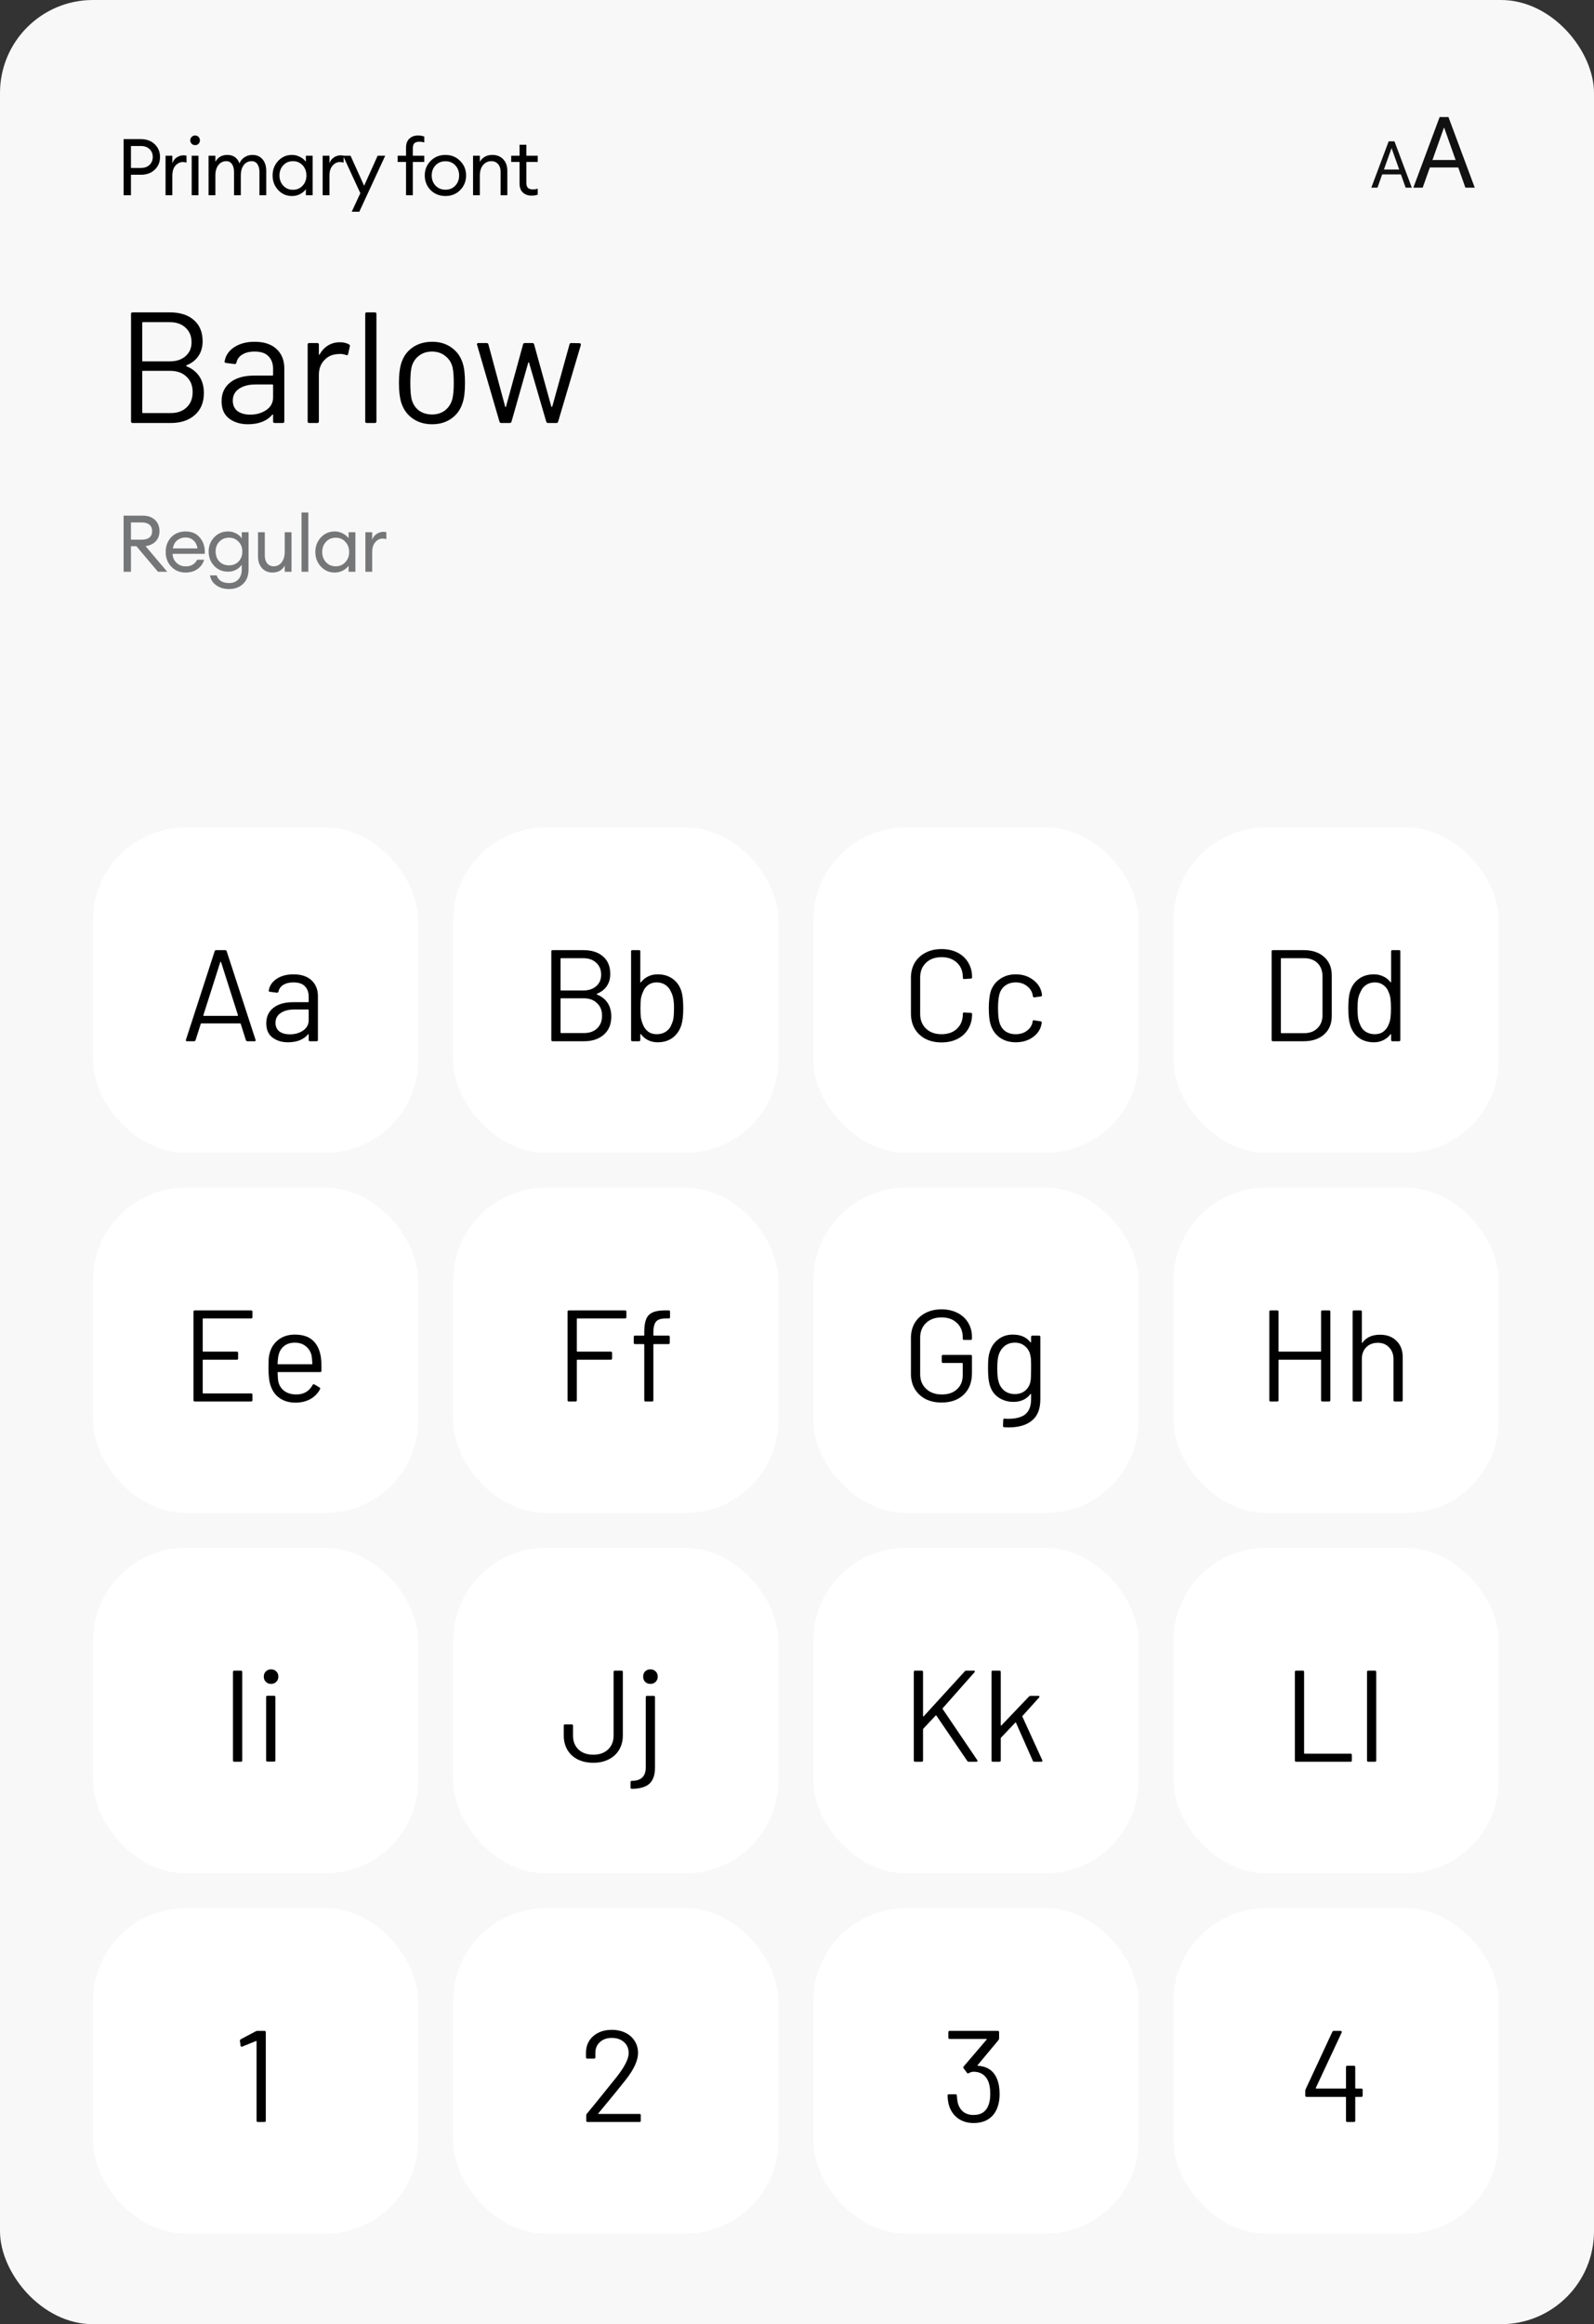 <?xml version="1.0" encoding="UTF-8"?>
<svg xmlns="http://www.w3.org/2000/svg" width="343" height="500" viewBox="0 0 343 500" fill="none">
  <rect x="0" y="0" width="343" height="500" fill="#333333" stroke="none"/>
  <rect width="343" height="500" rx="20" fill="#F8F8F8"></rect>
  <path d="M33.279 31.018C34.05 31.743 34.435 32.661 34.435 33.772C34.435 34.883 34.05 35.801 33.279 36.526C32.52 37.24 31.522 37.597 30.287 37.597H28.179V42H26.598V29.93H30.287C31.522 29.93 32.52 30.293 33.279 31.018ZM32.174 35.472C32.639 35.03 32.871 34.463 32.871 33.772C32.871 33.081 32.639 32.514 32.174 32.072C31.721 31.63 31.092 31.409 30.287 31.409H28.179V36.135H30.287C31.092 36.135 31.721 35.914 32.174 35.472ZM35.622 42V33.5H37.084V35.149C37.242 34.628 37.548 34.208 38.002 33.891C38.466 33.574 38.954 33.415 39.464 33.415C39.713 33.415 39.934 33.438 40.127 33.483V34.996C39.923 34.905 39.656 34.86 39.328 34.86C38.738 34.86 38.217 35.115 37.764 35.625C37.31 36.135 37.084 36.855 37.084 37.784V42H35.622ZM42.726 30.933C42.534 31.126 42.29 31.222 41.995 31.222C41.701 31.222 41.451 31.126 41.247 30.933C41.043 30.729 40.941 30.48 40.941 30.185C40.941 29.902 41.043 29.658 41.247 29.454C41.451 29.25 41.701 29.148 41.995 29.148C42.29 29.148 42.534 29.25 42.726 29.454C42.919 29.658 43.015 29.902 43.015 30.185C43.015 30.48 42.919 30.729 42.726 30.933ZM41.247 42V33.5H42.709V42H41.247ZM55.829 42V37.002C55.829 36.299 55.681 35.738 55.387 35.319C55.103 34.888 54.69 34.673 54.146 34.673C53.466 34.673 52.91 34.939 52.48 35.472C52.06 36.005 51.839 36.73 51.817 37.648V42H50.355V37.002C50.355 36.288 50.207 35.721 49.913 35.302C49.629 34.883 49.221 34.673 48.689 34.673C47.986 34.673 47.419 34.956 46.989 35.523C46.558 36.078 46.343 36.832 46.343 37.784V42H44.881V33.5H46.343V34.809C46.887 33.823 47.742 33.33 48.91 33.33C50.202 33.33 51.074 33.936 51.528 35.149C51.754 34.594 52.117 34.152 52.616 33.823C53.114 33.494 53.681 33.33 54.316 33.33C55.234 33.33 55.959 33.642 56.492 34.265C57.024 34.888 57.291 35.727 57.291 36.781V42H55.829ZM62.824 42.17C61.645 42.17 60.653 41.739 59.849 40.878C59.055 40.017 58.659 38.974 58.659 37.75C58.659 36.526 59.055 35.483 59.849 34.622C60.653 33.761 61.645 33.33 62.824 33.33C63.447 33.33 64.025 33.472 64.558 33.755C65.102 34.027 65.521 34.378 65.816 34.809V33.5H67.278V42H65.816V40.691C65.521 41.122 65.102 41.479 64.558 41.762C64.025 42.034 63.447 42.17 62.824 42.17ZM63.045 40.827C63.883 40.827 64.575 40.532 65.119 39.943C65.663 39.354 65.935 38.623 65.935 37.75C65.935 36.877 65.663 36.146 65.119 35.557C64.575 34.968 63.883 34.673 63.045 34.673C62.195 34.673 61.498 34.968 60.954 35.557C60.41 36.146 60.138 36.877 60.138 37.75C60.138 38.623 60.41 39.354 60.954 39.943C61.498 40.532 62.195 40.827 63.045 40.827ZM69.43 42V33.5H70.892V35.149C71.05 34.628 71.356 34.208 71.81 33.891C72.274 33.574 72.762 33.415 73.272 33.415C73.521 33.415 73.742 33.438 73.935 33.483V34.996C73.731 34.905 73.464 34.86 73.136 34.86C72.546 34.86 72.025 35.115 71.572 35.625C71.118 36.135 70.892 36.855 70.892 37.784V42H69.43ZM77.316 45.553H75.684L77.537 41.558L73.814 33.5H75.429L78.353 39.96L81.26 33.5H82.892L77.316 45.553ZM87.369 42V34.843H85.567V33.5H87.369V31.783C87.369 30.933 87.607 30.281 88.083 29.828C88.559 29.375 89.188 29.148 89.97 29.148C90.435 29.148 90.877 29.222 91.296 29.369V30.661C91.035 30.548 90.684 30.491 90.242 30.491C89.755 30.491 89.398 30.599 89.171 30.814C88.945 31.029 88.831 31.403 88.831 31.936V33.5H91.296V34.843H88.831V42H87.369ZM95.856 42.17C94.575 42.17 93.51 41.745 92.659 40.895C91.821 40.034 91.401 38.985 91.401 37.75C91.401 36.515 91.821 35.472 92.659 34.622C93.51 33.761 94.575 33.33 95.856 33.33C97.125 33.33 98.179 33.761 99.017 34.622C99.868 35.472 100.292 36.515 100.292 37.75C100.292 38.985 99.868 40.034 99.017 40.895C98.179 41.745 97.125 42.17 95.856 42.17ZM93.713 39.926C94.269 40.515 94.983 40.81 95.856 40.81C96.728 40.81 97.436 40.515 97.981 39.926C98.525 39.337 98.796 38.611 98.796 37.75C98.796 36.889 98.525 36.163 97.981 35.574C97.436 34.985 96.728 34.69 95.856 34.69C94.983 34.69 94.269 34.985 93.713 35.574C93.169 36.163 92.897 36.889 92.897 37.75C92.897 38.611 93.169 39.337 93.713 39.926ZM101.791 42V33.5H103.253V34.809C103.831 33.823 104.732 33.33 105.956 33.33C106.919 33.33 107.696 33.642 108.285 34.265C108.874 34.888 109.169 35.721 109.169 36.764V42H107.724V36.985C107.724 36.271 107.543 35.71 107.18 35.302C106.817 34.883 106.33 34.673 105.718 34.673C105.015 34.673 104.426 34.951 103.95 35.506C103.485 36.061 103.253 36.821 103.253 37.784V42H101.791ZM114.4 42.085C113.618 42.085 112.989 41.864 112.513 41.422C112.037 40.98 111.799 40.334 111.799 39.484V34.843H109.997V33.5H111.799V31.137H113.261V33.5H115.709V34.843H113.261V39.297C113.261 39.83 113.375 40.204 113.601 40.419C113.828 40.634 114.185 40.742 114.672 40.742C115.103 40.742 115.449 40.685 115.709 40.572V41.881C115.301 42.017 114.865 42.085 114.4 42.085Z" fill="black"></path>
  <path d="M40.13 78.59C40.017 78.658 40.017 78.726 40.13 78.794C41.354 79.293 42.283 80.029 42.918 81.004C43.553 81.979 43.87 83.157 43.87 84.54C43.87 86.58 43.213 88.167 41.898 89.3C40.606 90.433 38.895 91 36.764 91H28.536C28.309 91 28.196 90.887 28.196 90.66V67.54C28.196 67.313 28.309 67.2 28.536 67.2H36.526C38.725 67.2 40.447 67.744 41.694 68.832C42.963 69.92 43.598 71.45 43.598 73.422C43.598 74.669 43.292 75.734 42.68 76.618C42.091 77.479 41.241 78.137 40.13 78.59ZM30.746 69.308C30.655 69.308 30.61 69.353 30.61 69.444V77.604C30.61 77.695 30.655 77.74 30.746 77.74H36.526C37.954 77.74 39.087 77.366 39.926 76.618C40.787 75.87 41.218 74.873 41.218 73.626C41.218 72.311 40.787 71.269 39.926 70.498C39.087 69.705 37.954 69.308 36.526 69.308H30.746ZM36.764 88.858C38.192 88.858 39.325 88.45 40.164 87.634C41.025 86.818 41.456 85.719 41.456 84.336C41.456 82.953 41.014 81.854 40.13 81.038C39.269 80.199 38.101 79.78 36.628 79.78H30.746C30.655 79.78 30.61 79.825 30.61 79.916V88.722C30.61 88.813 30.655 88.858 30.746 88.858H36.764ZM54.787 73.524C56.827 73.524 58.403 74.045 59.513 75.088C60.624 76.131 61.179 77.513 61.179 79.236V90.66C61.179 90.887 61.066 91 60.839 91H59.105C58.879 91 58.765 90.887 58.765 90.66V89.266C58.765 89.221 58.742 89.187 58.697 89.164C58.675 89.141 58.641 89.153 58.595 89.198C58.029 89.878 57.292 90.399 56.385 90.762C55.478 91.102 54.47 91.272 53.359 91.272C51.75 91.272 50.401 90.864 49.313 90.048C48.225 89.232 47.681 87.985 47.681 86.308C47.681 84.608 48.293 83.271 49.517 82.296C50.764 81.299 52.486 80.8 54.685 80.8H58.629C58.72 80.8 58.765 80.755 58.765 80.664V79.372C58.765 78.216 58.437 77.309 57.779 76.652C57.145 75.972 56.147 75.632 54.787 75.632C53.699 75.632 52.815 75.847 52.135 76.278C51.455 76.686 51.036 77.264 50.877 78.012C50.809 78.239 50.673 78.341 50.469 78.318L48.633 78.08C48.384 78.035 48.282 77.944 48.327 77.808C48.508 76.539 49.188 75.507 50.367 74.714C51.546 73.921 53.019 73.524 54.787 73.524ZM53.835 89.198C55.172 89.198 56.328 88.869 57.303 88.212C58.278 87.532 58.765 86.625 58.765 85.492V82.84C58.765 82.749 58.72 82.704 58.629 82.704H55.059C53.563 82.704 52.362 83.01 51.455 83.622C50.548 84.234 50.095 85.084 50.095 86.172C50.095 87.169 50.435 87.929 51.115 88.45C51.818 88.949 52.724 89.198 53.835 89.198ZM73.138 73.626C73.886 73.626 74.532 73.773 75.076 74.068C75.258 74.159 75.326 74.306 75.28 74.51L74.906 76.176C74.838 76.403 74.691 76.471 74.464 76.38C74.079 76.221 73.637 76.142 73.138 76.142L72.696 76.176C71.518 76.221 70.543 76.663 69.772 77.502C69.002 78.318 68.616 79.361 68.616 80.63V90.66C68.616 90.887 68.503 91 68.276 91H66.542C66.316 91 66.202 90.887 66.202 90.66V74.136C66.202 73.909 66.316 73.796 66.542 73.796H68.276C68.503 73.796 68.616 73.909 68.616 74.136V76.21C68.616 76.278 68.628 76.323 68.65 76.346C68.696 76.346 68.73 76.323 68.752 76.278C69.228 75.439 69.829 74.793 70.554 74.34C71.302 73.864 72.164 73.626 73.138 73.626ZM78.927 91C78.701 91 78.587 90.887 78.587 90.66V67.54C78.587 67.313 78.701 67.2 78.927 67.2H80.661C80.888 67.2 81.001 67.313 81.001 67.54V90.66C81.001 90.887 80.888 91 80.661 91H78.927ZM92.985 91.272C91.353 91.272 89.948 90.853 88.769 90.014C87.591 89.175 86.775 88.019 86.321 86.546C86.004 85.503 85.845 84.109 85.845 82.364C85.845 80.619 86.004 79.236 86.321 78.216C86.752 76.765 87.556 75.621 88.735 74.782C89.914 73.943 91.342 73.524 93.019 73.524C94.629 73.524 96.011 73.943 97.167 74.782C98.346 75.621 99.15 76.754 99.581 78.182C99.898 79.157 100.057 80.551 100.057 82.364C100.057 84.2 99.898 85.594 99.581 86.546C99.15 88.019 98.346 89.175 97.167 90.014C96.011 90.853 94.617 91.272 92.985 91.272ZM92.985 89.164C94.073 89.164 95.002 88.869 95.773 88.28C96.544 87.668 97.065 86.852 97.337 85.832C97.541 85.016 97.643 83.871 97.643 82.398C97.643 80.902 97.552 79.757 97.371 78.964C97.099 77.944 96.567 77.139 95.773 76.55C95.002 75.938 94.062 75.632 92.951 75.632C91.841 75.632 90.9 75.938 90.129 76.55C89.359 77.139 88.837 77.944 88.565 78.964C88.384 79.757 88.293 80.902 88.293 82.398C88.293 83.894 88.384 85.039 88.565 85.832C88.814 86.852 89.325 87.668 90.095 88.28C90.888 88.869 91.852 89.164 92.985 89.164ZM107.856 91C107.675 91 107.55 90.909 107.482 90.728L102.654 74.17L102.62 74.068C102.62 73.887 102.734 73.796 102.96 73.796H104.728C104.932 73.796 105.057 73.898 105.102 74.102L108.706 87.498C108.729 87.543 108.752 87.566 108.774 87.566C108.82 87.566 108.854 87.543 108.876 87.498L112.548 74.102C112.594 73.898 112.718 73.796 112.922 73.796H114.554C114.758 73.796 114.883 73.887 114.928 74.068L118.634 87.464C118.657 87.509 118.691 87.532 118.736 87.532C118.782 87.532 118.816 87.509 118.838 87.464L122.544 74.102C122.59 73.898 122.714 73.796 122.918 73.796L124.686 73.83C124.8 73.83 124.879 73.864 124.924 73.932C124.992 74 125.015 74.091 124.992 74.204L120.096 90.728C120.028 90.909 119.904 91 119.722 91H117.92C117.739 91 117.614 90.909 117.546 90.728L113.84 78.012C113.818 77.967 113.784 77.944 113.738 77.944C113.716 77.944 113.693 77.967 113.67 78.012L110.066 90.728C109.998 90.909 109.874 91 109.692 91H107.856Z" fill="black"></path>
  <path d="M26.598 123V110.93H30.712C31.823 110.93 32.701 111.236 33.347 111.848C33.993 112.449 34.316 113.253 34.316 114.262C34.316 115.146 34.05 115.871 33.517 116.438C32.996 117.005 32.265 117.356 31.324 117.492L35.982 123H33.993L29.352 117.509H28.179V123H26.598ZM28.179 116.098H30.525C31.228 116.098 31.772 115.945 32.157 115.639C32.542 115.322 32.735 114.863 32.735 114.262C32.735 113.661 32.542 113.202 32.157 112.885C31.772 112.556 31.228 112.392 30.525 112.392H28.179V116.098ZM39.94 123.17C38.705 123.17 37.679 122.751 36.863 121.912C36.058 121.073 35.656 120.019 35.656 118.75C35.656 117.469 36.047 116.415 36.829 115.588C37.622 114.749 38.671 114.33 39.974 114.33C41.289 114.33 42.32 114.795 43.068 115.724C43.816 116.653 44.145 117.792 44.054 119.141H37.135C37.158 119.912 37.441 120.558 37.985 121.079C38.529 121.589 39.186 121.844 39.957 121.844C41.113 121.844 41.935 121.368 42.422 120.416H43.918C43.703 121.209 43.244 121.867 42.541 122.388C41.838 122.909 40.971 123.17 39.94 123.17ZM41.606 116.234C41.141 115.826 40.58 115.622 39.923 115.622C39.266 115.622 38.676 115.82 38.155 116.217C37.645 116.614 37.328 117.203 37.203 117.985H42.507C42.371 117.214 42.071 116.631 41.606 116.234ZM49.304 126.723C48.182 126.723 47.247 126.445 46.499 125.89C45.762 125.346 45.326 124.643 45.19 123.782H46.618C46.992 124.881 47.898 125.431 49.338 125.431C50.142 125.431 50.788 125.17 51.276 124.649C51.774 124.139 52.024 123.419 52.024 122.49V121.487C51.718 121.94 51.304 122.303 50.783 122.575C50.261 122.847 49.689 122.983 49.066 122.983C47.876 122.983 46.884 122.569 46.091 121.742C45.297 120.903 44.901 119.872 44.901 118.648C44.901 117.435 45.297 116.415 46.091 115.588C46.895 114.749 47.887 114.33 49.066 114.33C49.689 114.33 50.261 114.466 50.783 114.738C51.304 115.01 51.718 115.367 52.024 115.809V114.5H53.486V122.473C53.486 123.833 53.089 124.881 52.296 125.618C51.514 126.355 50.516 126.723 49.304 126.723ZM47.196 120.79C47.728 121.345 48.42 121.623 49.27 121.623C50.12 121.623 50.811 121.345 51.344 120.79C51.876 120.223 52.143 119.509 52.143 118.648C52.143 117.787 51.871 117.078 51.327 116.523C50.794 115.956 50.108 115.673 49.27 115.673C48.431 115.673 47.74 115.956 47.196 116.523C46.663 117.078 46.397 117.787 46.397 118.648C46.397 119.509 46.663 120.223 47.196 120.79ZM58.648 123.17C57.718 123.17 56.965 122.858 56.386 122.235C55.809 121.6 55.52 120.762 55.52 119.719V114.5H56.981V119.498C56.981 120.212 57.151 120.779 57.492 121.198C57.843 121.617 58.313 121.827 58.903 121.827C59.583 121.827 60.144 121.549 60.586 120.994C61.039 120.427 61.266 119.668 61.266 118.716V114.5H62.727V123H61.266V121.691C60.71 122.677 59.837 123.17 58.648 123.17ZM64.883 123V110.25H66.345V123H64.883ZM72.019 123.17C70.84 123.17 69.848 122.739 69.044 121.878C68.25 121.017 67.854 119.974 67.854 118.75C67.854 117.526 68.25 116.483 69.044 115.622C69.848 114.761 70.84 114.33 72.019 114.33C72.642 114.33 73.22 114.472 73.753 114.755C74.297 115.027 74.716 115.378 75.011 115.809V114.5H76.473V123H75.011V121.691C74.716 122.122 74.297 122.479 73.753 122.762C73.22 123.034 72.642 123.17 72.019 123.17ZM72.24 121.827C73.078 121.827 73.77 121.532 74.314 120.943C74.858 120.354 75.13 119.623 75.13 118.75C75.13 117.877 74.858 117.146 74.314 116.557C73.77 115.968 73.078 115.673 72.24 115.673C71.39 115.673 70.693 115.968 70.149 116.557C69.605 117.146 69.333 117.877 69.333 118.75C69.333 119.623 69.605 120.354 70.149 120.943C70.693 121.532 71.39 121.827 72.24 121.827ZM78.625 123V114.5H80.087V116.149C80.245 115.628 80.551 115.208 81.005 114.891C81.469 114.574 81.957 114.415 82.467 114.415C82.716 114.415 82.937 114.438 83.13 114.483V115.996C82.926 115.905 82.659 115.86 82.331 115.86C81.741 115.86 81.22 116.115 80.767 116.625C80.313 117.135 80.087 117.855 80.087 118.784V123H78.625Z" fill="#757677"></path>
  <g clip-path="url(#clip0_9517_7385)">
    <path d="M302.472 40.375L301.454 37.522H297.423L296.405 40.375H295.078L298.814 30.408H300.063L303.799 40.375H302.472ZM299.417 31.921L297.795 36.465H301.082L299.46 31.921H299.417Z" fill="#111111"></path>
    <path d="M315.33 40.377L313.787 36.027H307.679L306.136 40.377H304.125L309.786 25.178H311.68L317.342 40.377H315.33ZM310.701 27.484L308.243 34.415H313.223L310.765 27.484H310.701Z" fill="#111111"></path>
  </g>
  <rect x="20" y="178" width="70" height="70" rx="20" fill="white"></rect>
  <path d="M53.252 224C53.084 224 52.972 223.925 52.916 223.776L51.796 220.248C51.777 220.192 51.74 220.164 51.684 220.164H43.312C43.256 220.164 43.219 220.192 43.2 220.248L42.08 223.776C42.024 223.925 41.912 224 41.744 224H40.232C40.027 224 39.952 223.897 40.008 223.692L46.196 204.624C46.252 204.475 46.364 204.4 46.532 204.4H48.436C48.604 204.4 48.716 204.475 48.772 204.624L54.988 223.692L55.016 223.804C55.016 223.935 54.932 224 54.764 224H53.252ZM43.76 218.4C43.741 218.437 43.741 218.475 43.76 218.512C43.797 218.531 43.835 218.54 43.872 218.54H51.096C51.133 218.54 51.161 218.531 51.18 218.512C51.217 218.475 51.227 218.437 51.208 218.4L47.568 206.976C47.549 206.939 47.521 206.92 47.484 206.92C47.447 206.92 47.419 206.939 47.4 206.976L43.76 218.4ZM63.148 209.608C64.828 209.608 66.125 210.037 67.04 210.896C67.954 211.755 68.412 212.893 68.412 214.312V223.72C68.412 223.907 68.319 224 68.132 224H66.704C66.517 224 66.424 223.907 66.424 223.72V222.572C66.424 222.535 66.405 222.507 66.368 222.488C66.349 222.469 66.321 222.479 66.284 222.516C65.817 223.076 65.21 223.505 64.464 223.804C63.717 224.084 62.886 224.224 61.972 224.224C60.647 224.224 59.536 223.888 58.64 223.216C57.744 222.544 57.296 221.517 57.296 220.136C57.296 218.736 57.8 217.635 58.808 216.832C59.834 216.011 61.253 215.6 63.064 215.6H66.312C66.386 215.6 66.424 215.563 66.424 215.488V214.424C66.424 213.472 66.153 212.725 65.612 212.184C65.089 211.624 64.268 211.344 63.148 211.344C62.252 211.344 61.524 211.521 60.964 211.876C60.404 212.212 60.059 212.688 59.928 213.304C59.872 213.491 59.76 213.575 59.592 213.556L58.08 213.36C57.874 213.323 57.791 213.248 57.828 213.136C57.977 212.091 58.537 211.241 59.508 210.588C60.478 209.935 61.692 209.608 63.148 209.608ZM62.364 222.516C63.465 222.516 64.417 222.245 65.22 221.704C66.022 221.144 66.424 220.397 66.424 219.464V217.28C66.424 217.205 66.386 217.168 66.312 217.168H63.372C62.14 217.168 61.151 217.42 60.404 217.924C59.657 218.428 59.284 219.128 59.284 220.024C59.284 220.845 59.564 221.471 60.124 221.9C60.703 222.311 61.449 222.516 62.364 222.516Z" fill="black"></path>
  <rect x="97.5" y="178" width="70" height="70" rx="20" fill="white"></rect>
  <path d="M128.46 213.78C128.367 213.836 128.367 213.892 128.46 213.948C129.468 214.359 130.233 214.965 130.756 215.768C131.279 216.571 131.54 217.541 131.54 218.68C131.54 220.36 130.999 221.667 129.916 222.6C128.852 223.533 127.443 224 125.688 224H118.912C118.725 224 118.632 223.907 118.632 223.72V204.68C118.632 204.493 118.725 204.4 118.912 204.4H125.492C127.303 204.4 128.721 204.848 129.748 205.744C130.793 206.64 131.316 207.9 131.316 209.524C131.316 210.551 131.064 211.428 130.56 212.156C130.075 212.865 129.375 213.407 128.46 213.78ZM120.732 206.136C120.657 206.136 120.62 206.173 120.62 206.248V212.968C120.62 213.043 120.657 213.08 120.732 213.08H125.492C126.668 213.08 127.601 212.772 128.292 212.156C129.001 211.54 129.356 210.719 129.356 209.692C129.356 208.609 129.001 207.751 128.292 207.116C127.601 206.463 126.668 206.136 125.492 206.136H120.732ZM125.688 222.236C126.864 222.236 127.797 221.9 128.488 221.228C129.197 220.556 129.552 219.651 129.552 218.512C129.552 217.373 129.188 216.468 128.46 215.796C127.751 215.105 126.789 214.76 125.576 214.76H120.732C120.657 214.76 120.62 214.797 120.62 214.872V222.124C120.62 222.199 120.657 222.236 120.732 222.236H125.688ZM146.687 213.444C146.911 214.284 147.023 215.441 147.023 216.916C147.023 218.447 146.892 219.632 146.631 220.472C146.276 221.629 145.66 222.544 144.783 223.216C143.905 223.888 142.813 224.224 141.507 224.224C140.76 224.224 140.079 224.075 139.463 223.776C138.847 223.477 138.333 223.048 137.923 222.488C137.904 222.451 137.876 222.441 137.839 222.46C137.801 222.46 137.783 222.479 137.783 222.516V223.72C137.783 223.907 137.689 224 137.503 224H136.075C135.888 224 135.795 223.907 135.795 223.72V204.68C135.795 204.493 135.888 204.4 136.075 204.4H137.503C137.689 204.4 137.783 204.493 137.783 204.68V211.288C137.783 211.325 137.792 211.353 137.811 211.372C137.848 211.372 137.885 211.353 137.923 211.316C138.333 210.775 138.847 210.355 139.463 210.056C140.079 209.757 140.76 209.608 141.507 209.608C142.832 209.608 143.943 209.953 144.839 210.644C145.735 211.316 146.351 212.249 146.687 213.444ZM144.531 220.304C144.717 219.912 144.848 219.473 144.923 218.988C144.997 218.484 145.035 217.793 145.035 216.916C145.035 216.001 144.979 215.292 144.867 214.788C144.773 214.265 144.615 213.799 144.391 213.388C144.148 212.772 143.756 212.277 143.215 211.904C142.673 211.531 142.029 211.344 141.283 211.344C140.573 211.344 139.957 211.54 139.435 211.932C138.931 212.305 138.567 212.809 138.343 213.444C138.156 213.836 138.016 214.284 137.923 214.788C137.848 215.292 137.811 216.001 137.811 216.916C137.811 217.812 137.848 218.512 137.923 219.016C138.016 219.501 138.147 219.94 138.315 220.332C138.557 220.985 138.931 221.508 139.435 221.9C139.939 222.292 140.564 222.488 141.311 222.488C142.095 222.488 142.767 222.292 143.327 221.9C143.905 221.508 144.307 220.976 144.531 220.304Z" fill="black"></path>
  <rect x="175" y="178" width="70" height="70" rx="20" fill="white"></rect>
  <path d="M202.596 224.252C201.289 224.252 200.141 224 199.152 223.496C198.163 222.973 197.388 222.245 196.828 221.312C196.287 220.36 196.016 219.268 196.016 218.036V210.336C196.016 209.123 196.287 208.049 196.828 207.116C197.388 206.183 198.163 205.464 199.152 204.96C200.141 204.437 201.289 204.176 202.596 204.176C203.903 204.176 205.051 204.428 206.04 204.932C207.029 205.436 207.795 206.145 208.336 207.06C208.896 207.975 209.176 209.029 209.176 210.224C209.176 210.317 209.148 210.392 209.092 210.448C209.036 210.504 208.971 210.532 208.896 210.532L207.468 210.616C207.281 210.616 207.188 210.532 207.188 210.364V210.28C207.188 208.955 206.768 207.9 205.928 207.116C205.088 206.313 203.977 205.912 202.596 205.912C201.215 205.912 200.104 206.313 199.264 207.116C198.424 207.919 198.004 208.973 198.004 210.28V218.12C198.004 219.427 198.424 220.481 199.264 221.284C200.104 222.087 201.215 222.488 202.596 222.488C203.977 222.488 205.088 222.096 205.928 221.312C206.768 220.509 207.188 219.445 207.188 218.12V218.064C207.188 217.896 207.281 217.812 207.468 217.812L208.896 217.896C209.083 217.896 209.176 217.98 209.176 218.148C209.176 219.361 208.896 220.435 208.336 221.368C207.795 222.283 207.029 222.992 206.04 223.496C205.051 224 203.903 224.252 202.596 224.252ZM218.568 224.224C217.224 224.224 216.067 223.879 215.096 223.188C214.144 222.479 213.491 221.527 213.136 220.332C212.894 219.511 212.772 218.353 212.772 216.86C212.772 215.516 212.894 214.377 213.136 213.444C213.472 212.287 214.126 211.363 215.096 210.672C216.067 209.963 217.224 209.608 218.568 209.608C219.931 209.608 221.107 209.953 222.096 210.644C223.104 211.335 223.758 212.193 224.056 213.22C224.15 213.556 224.206 213.836 224.224 214.06V214.116C224.224 214.247 224.14 214.331 223.972 214.368L222.572 214.564H222.516C222.386 214.564 222.302 214.48 222.264 214.312L222.18 213.892C222.012 213.183 221.602 212.585 220.948 212.1C220.295 211.596 219.502 211.344 218.568 211.344C217.635 211.344 216.851 211.596 216.216 212.1C215.6 212.585 215.199 213.239 215.012 214.06C214.844 214.769 214.76 215.712 214.76 216.888C214.76 218.12 214.844 219.072 215.012 219.744C215.199 220.584 215.6 221.256 216.216 221.76C216.851 222.245 217.635 222.488 218.568 222.488C219.483 222.488 220.267 222.255 220.92 221.788C221.592 221.303 222.012 220.687 222.18 219.94V219.828L222.208 219.716C222.227 219.529 222.339 219.455 222.544 219.492L223.916 219.716C224.103 219.753 224.187 219.856 224.168 220.024L224.056 220.584C223.776 221.667 223.132 222.544 222.124 223.216C221.116 223.888 219.931 224.224 218.568 224.224Z" fill="black"></path>
  <rect x="252.5" y="178" width="70" height="70" rx="20" fill="white"></rect>
  <path d="M273.912 224C273.725 224 273.632 223.907 273.632 223.72V204.68C273.632 204.493 273.725 204.4 273.912 204.4H280.52C282.368 204.4 283.833 204.885 284.916 205.856C286.017 206.827 286.568 208.143 286.568 209.804V218.596C286.568 220.257 286.017 221.573 284.916 222.544C283.833 223.515 282.368 224 280.52 224H273.912ZM275.62 222.152C275.62 222.227 275.657 222.264 275.732 222.264H280.604C281.817 222.264 282.779 221.909 283.488 221.2C284.216 220.491 284.58 219.539 284.58 218.344V210.084C284.58 208.871 284.225 207.909 283.516 207.2C282.807 206.491 281.836 206.136 280.604 206.136H275.732C275.657 206.136 275.62 206.173 275.62 206.248V222.152ZM299.341 204.68C299.341 204.493 299.434 204.4 299.621 204.4H301.049C301.235 204.4 301.329 204.493 301.329 204.68V223.72C301.329 223.907 301.235 224 301.049 224H299.621C299.434 224 299.341 223.907 299.341 223.72V222.544C299.341 222.507 299.322 222.488 299.285 222.488C299.266 222.469 299.238 222.479 299.201 222.516C298.79 223.057 298.277 223.477 297.661 223.776C297.063 224.075 296.391 224.224 295.645 224.224C294.338 224.224 293.237 223.888 292.341 223.216C291.463 222.544 290.857 221.629 290.521 220.472C290.259 219.632 290.129 218.447 290.129 216.916C290.129 215.367 290.241 214.209 290.465 213.444C290.801 212.249 291.417 211.316 292.313 210.644C293.209 209.953 294.319 209.608 295.645 209.608C296.373 209.608 297.045 209.757 297.661 210.056C298.277 210.336 298.79 210.747 299.201 211.288C299.238 211.325 299.266 211.344 299.285 211.344C299.322 211.325 299.341 211.297 299.341 211.26V204.68ZM298.837 220.332C299.005 219.959 299.126 219.52 299.201 219.016C299.275 218.512 299.313 217.812 299.313 216.916C299.313 216.02 299.275 215.32 299.201 214.816C299.126 214.293 298.995 213.836 298.809 213.444C298.585 212.809 298.211 212.305 297.689 211.932C297.185 211.54 296.578 211.344 295.869 211.344C295.122 211.344 294.478 211.531 293.937 211.904C293.395 212.277 293.003 212.772 292.761 213.388C292.537 213.799 292.369 214.265 292.257 214.788C292.163 215.292 292.117 216.001 292.117 216.916C292.117 217.793 292.154 218.484 292.229 218.988C292.303 219.473 292.434 219.912 292.621 220.304C292.845 220.976 293.237 221.508 293.797 221.9C294.375 222.292 295.057 222.488 295.841 222.488C296.587 222.488 297.213 222.292 297.717 221.9C298.221 221.508 298.594 220.985 298.837 220.332Z" fill="black"></path>
  <rect x="20" y="255.5" width="70" height="70" rx="20" fill="white"></rect>
  <path d="M54.316 283.356C54.316 283.543 54.223 283.636 54.036 283.636H43.732C43.657 283.636 43.62 283.673 43.62 283.748V290.664C43.62 290.739 43.657 290.776 43.732 290.776H50.956C51.143 290.776 51.236 290.869 51.236 291.056V292.232C51.236 292.419 51.143 292.512 50.956 292.512H43.732C43.657 292.512 43.62 292.549 43.62 292.624V299.652C43.62 299.727 43.657 299.764 43.732 299.764H54.036C54.223 299.764 54.316 299.857 54.316 300.044V301.22C54.316 301.407 54.223 301.5 54.036 301.5H41.912C41.725 301.5 41.632 301.407 41.632 301.22V282.18C41.632 281.993 41.725 281.9 41.912 281.9H54.036C54.223 281.9 54.316 281.993 54.316 282.18V283.356ZM69.057 292.036C69.132 292.559 69.169 293.212 69.169 293.996V294.892C69.169 295.079 69.076 295.172 68.889 295.172H59.845C59.77 295.172 59.733 295.209 59.733 295.284C59.77 296.311 59.827 296.973 59.901 297.272C60.106 298.112 60.545 298.775 61.217 299.26C61.889 299.745 62.748 299.988 63.793 299.988C64.577 299.988 65.268 299.811 65.865 299.456C66.463 299.101 66.929 298.597 67.265 297.944C67.377 297.776 67.508 297.739 67.657 297.832L68.749 298.476C68.898 298.569 68.936 298.7 68.861 298.868C68.394 299.764 67.695 300.473 66.761 300.996C65.828 301.5 64.754 301.752 63.541 301.752C62.216 301.733 61.105 301.416 60.209 300.8C59.313 300.184 58.669 299.325 58.277 298.224C57.941 297.328 57.773 296.04 57.773 294.36C57.773 293.576 57.782 292.941 57.801 292.456C57.839 291.952 57.913 291.504 58.025 291.112C58.343 289.899 58.977 288.928 59.929 288.2C60.9 287.472 62.066 287.108 63.429 287.108C65.128 287.108 66.434 287.537 67.349 288.396C68.264 289.255 68.833 290.468 69.057 292.036ZM63.429 288.844C62.514 288.844 61.749 289.087 61.133 289.572C60.536 290.039 60.144 290.673 59.957 291.476C59.845 291.868 59.77 292.503 59.733 293.38C59.733 293.455 59.77 293.492 59.845 293.492H67.097C67.172 293.492 67.209 293.455 67.209 293.38C67.172 292.54 67.116 291.943 67.041 291.588C66.836 290.748 66.416 290.085 65.781 289.6C65.165 289.096 64.381 288.844 63.429 288.844Z" fill="black"></path>
  <rect x="97.5" y="255.5" width="70" height="70" rx="20" fill="white"></rect>
  <path d="M134.788 283.356C134.788 283.543 134.695 283.636 134.508 283.636H124.232C124.157 283.636 124.12 283.673 124.12 283.748V290.664C124.12 290.739 124.157 290.776 124.232 290.776H131.428C131.615 290.776 131.708 290.869 131.708 291.056V292.232C131.708 292.419 131.615 292.512 131.428 292.512H124.232C124.157 292.512 124.12 292.549 124.12 292.624V301.22C124.12 301.407 124.027 301.5 123.84 301.5H122.412C122.225 301.5 122.132 301.407 122.132 301.22V282.18C122.132 281.993 122.225 281.9 122.412 281.9H134.508C134.695 281.9 134.788 281.993 134.788 282.18V283.356ZM143.254 283.636C142.227 283.636 141.527 283.869 141.154 284.336C140.781 284.784 140.594 285.559 140.594 286.66V287.22C140.594 287.295 140.631 287.332 140.706 287.332H143.842C144.029 287.332 144.122 287.425 144.122 287.612V288.872C144.122 289.059 144.029 289.152 143.842 289.152H140.706C140.631 289.152 140.594 289.189 140.594 289.264V301.22C140.594 301.407 140.501 301.5 140.314 301.5H138.914C138.727 301.5 138.634 301.407 138.634 301.22V289.264C138.634 289.189 138.597 289.152 138.522 289.152H136.646C136.459 289.152 136.366 289.059 136.366 288.872V287.612C136.366 287.425 136.459 287.332 136.646 287.332H138.522C138.597 287.332 138.634 287.295 138.634 287.22V286.548C138.634 285.391 138.765 284.485 139.026 283.832C139.287 283.16 139.735 282.675 140.37 282.376C141.023 282.059 141.929 281.9 143.086 281.9H143.898C144.085 281.9 144.178 281.993 144.178 282.18V283.356C144.178 283.543 144.085 283.636 143.898 283.636H143.254Z" fill="black"></path>
  <rect x="175" y="255.5" width="70" height="70" rx="20" fill="white"></rect>
  <path d="M202.596 301.724C201.289 301.724 200.141 301.472 199.152 300.968C198.163 300.445 197.388 299.717 196.828 298.784C196.287 297.851 196.016 296.777 196.016 295.564V287.836C196.016 286.623 196.287 285.549 196.828 284.616C197.388 283.683 198.163 282.964 199.152 282.46C200.141 281.937 201.289 281.676 202.596 281.676C203.884 281.676 205.023 281.928 206.012 282.432C207.02 282.936 207.795 283.645 208.336 284.56C208.877 285.456 209.148 286.473 209.148 287.612V287.976C209.148 288.163 209.055 288.256 208.868 288.256H207.44C207.253 288.256 207.16 288.163 207.16 287.976V287.64C207.16 286.389 206.74 285.372 205.9 284.588C205.079 283.804 203.977 283.412 202.596 283.412C201.215 283.412 200.104 283.813 199.264 284.616C198.424 285.419 198.004 286.473 198.004 287.78V295.62C198.004 296.927 198.433 297.981 199.292 298.784C200.151 299.587 201.28 299.988 202.68 299.988C204.043 299.988 205.125 299.615 205.928 298.868C206.749 298.121 207.16 297.123 207.16 295.872V293.324C207.16 293.249 207.123 293.212 207.048 293.212H202.932C202.745 293.212 202.652 293.119 202.652 292.932V291.756C202.652 291.569 202.745 291.476 202.932 291.476H208.868C209.055 291.476 209.148 291.569 209.148 291.756V295.368C209.148 297.365 208.551 298.924 207.356 300.044C206.18 301.164 204.593 301.724 202.596 301.724ZM221.874 287.612C221.874 287.425 221.968 287.332 222.154 287.332H223.582C223.769 287.332 223.862 287.425 223.862 287.612V301.024C223.862 303.115 223.256 304.645 222.042 305.616C220.848 306.587 219.196 307.072 217.086 307.072C216.657 307.072 216.33 307.063 216.106 307.044C215.92 307.025 215.826 306.923 215.826 306.736L215.882 305.448C215.882 305.355 215.91 305.28 215.966 305.224C216.022 305.187 216.088 305.177 216.162 305.196L216.918 305.224C218.654 305.224 219.914 304.879 220.698 304.188C221.482 303.516 221.874 302.443 221.874 300.968V299.932C221.874 299.895 221.856 299.876 221.818 299.876C221.8 299.857 221.772 299.867 221.734 299.904C220.876 301.024 219.653 301.584 218.066 301.584C216.853 301.584 215.77 301.257 214.818 300.604C213.885 299.951 213.26 299.027 212.942 297.832C212.718 297.067 212.606 295.928 212.606 294.416C212.606 293.595 212.625 292.904 212.662 292.344C212.718 291.784 212.821 291.28 212.97 290.832C213.306 289.712 213.913 288.816 214.79 288.144C215.668 287.453 216.722 287.108 217.954 287.108C219.616 287.108 220.876 287.659 221.734 288.76C221.772 288.797 221.8 288.807 221.818 288.788C221.856 288.769 221.874 288.741 221.874 288.704V287.612ZM221.734 297.216C221.79 296.936 221.828 296.591 221.846 296.18C221.865 295.769 221.874 295.172 221.874 294.388C221.874 293.436 221.865 292.801 221.846 292.484C221.828 292.148 221.781 291.84 221.706 291.56C221.557 290.776 221.184 290.132 220.586 289.628C220.008 289.105 219.27 288.844 218.374 288.844C217.497 288.844 216.75 289.096 216.134 289.6C215.537 290.104 215.117 290.757 214.874 291.56C214.688 292.157 214.594 293.091 214.594 294.36C214.594 295.723 214.688 296.665 214.874 297.188C215.061 297.972 215.462 298.625 216.078 299.148C216.713 299.652 217.478 299.904 218.374 299.904C219.289 299.904 220.036 299.652 220.614 299.148C221.212 298.644 221.585 298 221.734 297.216Z" fill="black"></path>
  <rect x="252.5" y="255.5" width="70" height="70" rx="20" fill="white"></rect>
  <path d="M284.276 282.18C284.276 281.993 284.369 281.9 284.556 281.9H285.984C286.171 281.9 286.264 281.993 286.264 282.18V301.22C286.264 301.407 286.171 301.5 285.984 301.5H284.556C284.369 301.5 284.276 301.407 284.276 301.22V292.624C284.276 292.549 284.239 292.512 284.164 292.512H275.232C275.157 292.512 275.12 292.549 275.12 292.624V301.22C275.12 301.407 275.027 301.5 274.84 301.5H273.412C273.225 301.5 273.132 301.407 273.132 301.22V282.18C273.132 281.993 273.225 281.9 273.412 281.9H274.84C275.027 281.9 275.12 281.993 275.12 282.18V290.664C275.12 290.739 275.157 290.776 275.232 290.776H284.164C284.239 290.776 284.276 290.739 284.276 290.664V282.18ZM296.94 287.136C298.434 287.136 299.619 287.575 300.496 288.452C301.392 289.329 301.84 290.505 301.84 291.98V301.22C301.84 301.407 301.747 301.5 301.56 301.5H300.132C299.946 301.5 299.852 301.407 299.852 301.22V292.372C299.852 291.345 299.535 290.505 298.9 289.852C298.284 289.199 297.482 288.872 296.492 288.872C295.466 288.872 294.635 289.189 294 289.824C293.366 290.459 293.048 291.289 293.048 292.316V301.22C293.048 301.407 292.955 301.5 292.768 301.5H291.34C291.154 301.5 291.06 301.407 291.06 301.22V282.18C291.06 281.993 291.154 281.9 291.34 281.9H292.768C292.955 281.9 293.048 281.993 293.048 282.18V288.816C293.048 288.853 293.058 288.881 293.076 288.9C293.114 288.919 293.142 288.909 293.16 288.872C293.982 287.715 295.242 287.136 296.94 287.136Z" fill="black"></path>
  <rect x="20" y="333" width="70" height="70" rx="20" fill="white"></rect>
  <path d="M50.412 379C50.225 379 50.132 378.907 50.132 378.72V359.68C50.132 359.493 50.225 359.4 50.412 359.4H51.84C52.027 359.4 52.12 359.493 52.12 359.68V378.72C52.12 378.907 52.027 379 51.84 379H50.412ZM58.33 362.256C57.882 362.256 57.509 362.107 57.21 361.808C56.911 361.509 56.762 361.136 56.762 360.688C56.762 360.221 56.911 359.848 57.21 359.568C57.509 359.269 57.882 359.12 58.33 359.12C58.778 359.12 59.151 359.269 59.45 359.568C59.749 359.848 59.898 360.221 59.898 360.688C59.898 361.136 59.749 361.509 59.45 361.808C59.151 362.107 58.778 362.256 58.33 362.256ZM57.546 378.972C57.359 378.972 57.266 378.879 57.266 378.692V365.084C57.266 364.897 57.359 364.804 57.546 364.804H58.974C59.161 364.804 59.254 364.897 59.254 365.084V378.692C59.254 378.879 59.161 378.972 58.974 378.972H57.546Z" fill="black"></path>
  <rect x="97.5" y="333" width="70" height="70" rx="20" fill="white"></rect>
  <path d="M127.668 379.224C126.399 379.224 125.279 378.981 124.308 378.496C123.356 378.011 122.619 377.329 122.096 376.452C121.573 375.556 121.312 374.529 121.312 373.372V371.244C121.312 371.057 121.405 370.964 121.592 370.964H123.02C123.207 370.964 123.3 371.057 123.3 371.244V373.372C123.3 374.604 123.692 375.603 124.476 376.368C125.279 377.115 126.343 377.488 127.668 377.488C128.975 377.488 130.029 377.115 130.832 376.368C131.635 375.603 132.036 374.604 132.036 373.372V359.68C132.036 359.493 132.129 359.4 132.316 359.4H133.744C133.931 359.4 134.024 359.493 134.024 359.68V373.372C134.024 374.529 133.753 375.556 133.212 376.452C132.689 377.329 131.943 378.011 130.972 378.496C130.02 378.981 128.919 379.224 127.668 379.224ZM139.964 362.256C139.497 362.256 139.115 362.107 138.816 361.808C138.536 361.509 138.396 361.136 138.396 360.688C138.396 360.221 138.536 359.848 138.816 359.568C139.115 359.269 139.497 359.12 139.964 359.12C140.412 359.12 140.785 359.269 141.084 359.568C141.383 359.848 141.532 360.221 141.532 360.688C141.532 361.136 141.383 361.509 141.084 361.808C140.785 362.107 140.412 362.256 139.964 362.256ZM135.96 384.824C135.773 384.824 135.68 384.731 135.68 384.544V383.396C135.68 383.209 135.773 383.116 135.96 383.116C137.957 383.097 138.956 382.136 138.956 380.232V365.112C138.956 364.925 139.049 364.832 139.236 364.832H140.664C140.851 364.832 140.944 364.925 140.944 365.112V380.232C140.944 381.819 140.552 382.976 139.768 383.704C138.984 384.432 137.715 384.805 135.96 384.824Z" fill="black"></path>
  <rect x="175" y="333" width="70" height="70" rx="20" fill="white"></rect>
  <path d="M196.912 379C196.725 379 196.632 378.907 196.632 378.72V359.68C196.632 359.493 196.725 359.4 196.912 359.4H198.34C198.527 359.4 198.62 359.493 198.62 359.68V369.172C198.62 369.209 198.639 369.237 198.676 369.256C198.713 369.275 198.741 369.265 198.76 369.228L207.608 359.54C207.683 359.447 207.795 359.4 207.944 359.4H209.568C209.68 359.4 209.745 359.437 209.764 359.512C209.801 359.587 209.783 359.661 209.708 359.736L202.848 367.492C202.811 367.529 202.811 367.585 202.848 367.66L210.296 378.664L210.352 378.804C210.352 378.935 210.268 379 210.1 379H208.476C208.327 379 208.215 378.944 208.14 378.832L201.504 369.088C201.485 369.051 201.457 369.032 201.42 369.032C201.383 369.032 201.355 369.041 201.336 369.06L198.676 371.888C198.639 371.925 198.62 371.972 198.62 372.028V378.72C198.62 378.907 198.527 379 198.34 379H196.912ZM213.637 379C213.451 379 213.357 378.907 213.357 378.72V359.68C213.357 359.493 213.451 359.4 213.637 359.4H215.065C215.252 359.4 215.345 359.493 215.345 359.68V371.132C215.345 371.169 215.355 371.197 215.373 371.216C215.411 371.235 215.448 371.225 215.485 371.188L221.421 364.972C221.515 364.879 221.627 364.832 221.757 364.832H223.437C223.549 364.832 223.624 364.869 223.661 364.944C223.699 365.019 223.68 365.093 223.605 365.168L220.021 369.144C219.984 369.181 219.975 369.228 219.993 369.284L224.277 378.664L224.305 378.776C224.305 378.925 224.221 379 224.053 379H222.541C222.392 379 222.289 378.925 222.233 378.776L218.621 370.6C218.584 370.525 218.537 370.516 218.481 370.572L215.401 373.82C215.364 373.857 215.345 373.904 215.345 373.96V378.72C215.345 378.907 215.252 379 215.065 379H213.637Z" fill="black"></path>
  <rect x="252.5" y="333" width="70" height="70" rx="20" fill="white"></rect>
  <path d="M278.912 379C278.725 379 278.632 378.907 278.632 378.72V359.68C278.632 359.493 278.725 359.4 278.912 359.4H280.34C280.527 359.4 280.62 359.493 280.62 359.68V377.152C280.62 377.227 280.657 377.264 280.732 377.264H290.616C290.803 377.264 290.896 377.357 290.896 377.544V378.72C290.896 378.907 290.803 379 290.616 379H278.912ZM294.434 379C294.247 379 294.154 378.907 294.154 378.72V359.68C294.154 359.493 294.247 359.4 294.434 359.4H295.862C296.049 359.4 296.142 359.493 296.142 359.68V378.72C296.142 378.907 296.049 379 295.862 379H294.434Z" fill="black"></path>
  <rect x="20" y="410.5" width="70" height="70" rx="20" fill="white"></rect>
  <path d="M55.04 436.984C55.152 436.928 55.273 436.9 55.404 436.9H56.916C57.103 436.9 57.196 436.993 57.196 437.18V456.22C57.196 456.407 57.103 456.5 56.916 456.5H55.488C55.301 456.5 55.208 456.407 55.208 456.22V439.168C55.208 439.131 55.189 439.103 55.152 439.084C55.133 439.065 55.105 439.065 55.068 439.084L52.1 440.288L51.988 440.316C51.876 440.316 51.801 440.241 51.764 440.092L51.624 439.028V438.972C51.624 438.879 51.689 438.785 51.82 438.692L55.04 436.984Z" fill="black"></path>
  <rect x="97.5" y="410.5" width="70" height="70" rx="20" fill="white"></rect>
  <path d="M128.756 454.624C128.7 454.717 128.719 454.764 128.812 454.764H137.604C137.791 454.764 137.884 454.857 137.884 455.044V456.22C137.884 456.407 137.791 456.5 137.604 456.5H126.432C126.245 456.5 126.152 456.407 126.152 456.22V455.044C126.152 454.913 126.199 454.801 126.292 454.708C126.927 453.961 128.355 452.207 130.576 449.444L132.648 446.868C134.403 444.647 135.28 442.92 135.28 441.688C135.28 440.699 134.944 439.905 134.272 439.308C133.6 438.711 132.723 438.412 131.64 438.412C130.576 438.412 129.717 438.72 129.064 439.336C128.411 439.933 128.093 440.727 128.112 441.716V442.584C128.112 442.771 128.019 442.864 127.832 442.864H126.376C126.189 442.864 126.096 442.771 126.096 442.584V441.464C126.133 440.027 126.665 438.869 127.692 437.992C128.737 437.115 130.053 436.676 131.64 436.676C132.76 436.676 133.749 436.891 134.608 437.32C135.467 437.749 136.129 438.347 136.596 439.112C137.063 439.859 137.296 440.708 137.296 441.66C137.296 443.247 136.419 445.16 134.664 447.4C133.749 448.576 131.985 450.741 129.372 453.896L128.756 454.624Z" fill="black"></path>
  <rect x="175" y="410.5" width="70" height="70" rx="20" fill="white"></rect>
  <path d="M214.54 447.232C214.913 448.147 215.1 449.239 215.1 450.508C215.1 451.535 214.96 452.44 214.68 453.224C214.307 454.344 213.672 455.212 212.776 455.828C211.899 456.425 210.807 456.724 209.5 456.724C208.193 456.724 207.073 456.388 206.14 455.716C205.207 455.025 204.563 454.101 204.208 452.944C204.04 452.421 203.937 451.712 203.9 450.816C203.9 450.629 203.993 450.536 204.18 450.536H205.608C205.795 450.536 205.888 450.629 205.888 450.816C205.925 451.357 205.991 451.861 206.084 452.328C206.289 453.149 206.681 453.803 207.26 454.288C207.857 454.755 208.595 454.988 209.472 454.988C211.152 454.988 212.244 454.241 212.748 452.748C212.972 452.132 213.084 451.367 213.084 450.452C213.084 449.332 212.935 448.417 212.636 447.708C212.039 446.364 210.984 445.692 209.472 445.692C209.192 445.692 208.847 445.795 208.436 446C208.361 446.037 208.305 446.056 208.268 446.056C208.193 446.056 208.128 446.009 208.072 445.916L207.344 444.936C207.251 444.787 207.26 444.656 207.372 444.544L212.3 438.776C212.356 438.683 212.337 438.636 212.244 438.636H204.348C204.161 438.636 204.068 438.543 204.068 438.356V437.18C204.068 436.993 204.161 436.9 204.348 436.9H214.708C214.895 436.9 214.988 436.993 214.988 437.18V438.552C214.988 438.645 214.941 438.757 214.848 438.888L210.368 444.264C210.331 444.301 210.321 444.339 210.34 444.376C210.359 444.395 210.396 444.404 210.452 444.404C212.449 444.535 213.812 445.477 214.54 447.232Z" fill="black"></path>
  <rect x="252.5" y="410.5" width="70" height="70" rx="20" fill="white"></rect>
  <path d="M292.94 449.304C293.127 449.304 293.22 449.397 293.22 449.584V450.816C293.22 451.003 293.127 451.096 292.94 451.096H291.736C291.661 451.096 291.624 451.133 291.624 451.208V456.22C291.624 456.407 291.531 456.5 291.344 456.5H289.916C289.729 456.5 289.636 456.407 289.636 456.22V451.208C289.636 451.133 289.599 451.096 289.524 451.096H281.152C280.965 451.096 280.872 451.003 280.872 450.816V449.78C280.872 449.687 280.9 449.575 280.956 449.444L286.696 437.096C286.752 436.965 286.855 436.9 287.004 436.9H288.488C288.581 436.9 288.647 436.937 288.684 437.012C288.74 437.068 288.749 437.143 288.712 437.236L283.14 449.164C283.121 449.201 283.121 449.239 283.14 449.276C283.159 449.295 283.187 449.304 283.224 449.304H289.524C289.599 449.304 289.636 449.267 289.636 449.192V444.684C289.636 444.497 289.729 444.404 289.916 444.404H291.344C291.531 444.404 291.624 444.497 291.624 444.684V449.192C291.624 449.267 291.661 449.304 291.736 449.304H292.94Z" fill="black"></path>
  <defs>
    <clipPath id="clip0_9517_7385">
      <rect width="22.593" height="15.61" fill="white" transform="translate(294.906 25)"></rect>
    </clipPath>
  </defs>
</svg>
